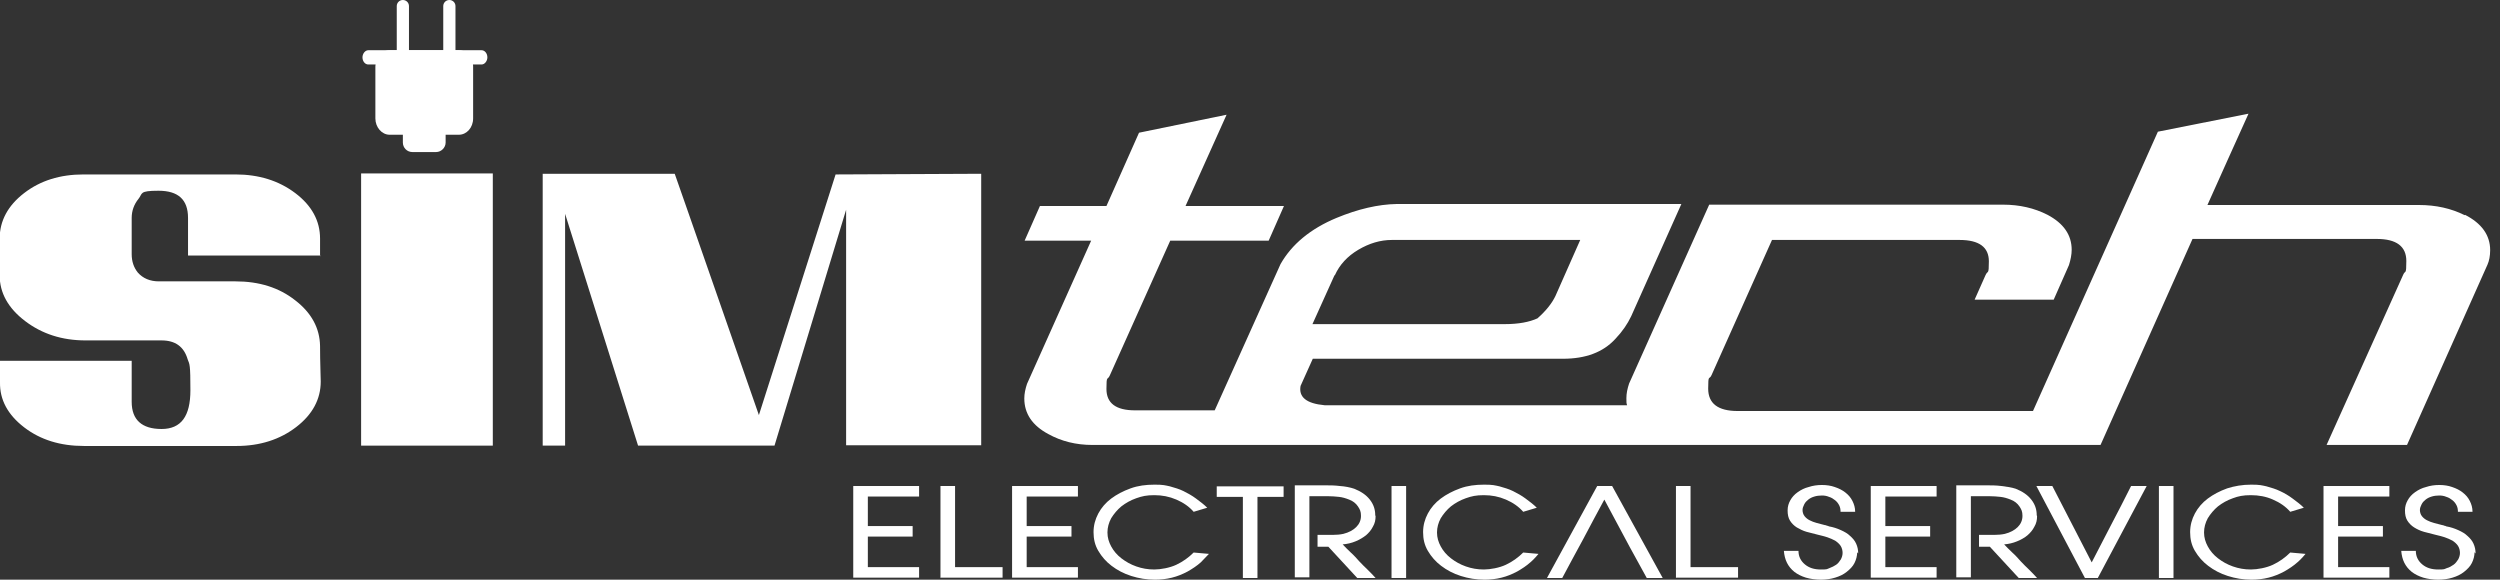 <?xml version="1.0" encoding="UTF-8"?>
<svg xmlns="http://www.w3.org/2000/svg" id="Layer_2" version="1.1" viewBox="0 0 736.6 170.8">
  <rect x="0" y="0" width="736.6" height="170.8" fill="#333333" stroke="none"/>
  <!-- Generator: Adobe Illustrator 29.8.0, SVG Export Plug-In . SVG Version: 2.1.1 Build 160)  -->
  <defs>
    <style>
      .st0 {
        fill: #fff;
      }
    </style>
  </defs>
  <path id="tech_foreground" class="st0" d="M726.2,63.4c-4-2-8.5-3-13.5-3h-62.3c0-.1,12.1-26.9,12.1-26.9l-26.7,5.3-36.8,82.3h-87c-5.8,0-8.7-2.2-8.7-6.6s.3-2.4,1-4l17.8-39.8h55.3c5.7,0,8.6,2.1,8.6,6.3s-.3,2.5-1,4.1l-3.2,7.2h23.3l4.5-10.2c.5-1.6.8-3.1.8-4.5,0-4.4-2.4-7.8-7.1-10.3-3.9-2-8.3-3-13.1-3h-86.6l-23.6,52.7c-.5,1.5-.8,2.9-.8,4.3s0,1.4.2,2.1h-89.1c-5.4-.5-7.7-2.4-7.1-5.7l3.6-8h73.7c6.7,0,11.8-1.9,15.4-5.8,2.1-2.2,3.6-4.4,4.7-6.7l14.8-33.1h-83.8c-5.6.1-11.5,1.5-17.8,4.1-7.7,3.2-13.2,7.8-16.5,13.6l-19.4,43.1h-23.5c-5.6,0-8.4-2.1-8.4-6.3s.3-2.4,1-4l17.8-39.7h29l4.5-10.2h-29l12.1-26.9-25.8,5.3-9.6,21.6h-19.6l-4.5,10.2h19.6l-18.9,42.2c-.5,1.5-.8,2.9-.8,4.3,0,4.5,2.4,8,7.1,10.5,3.8,2.1,8.1,3.2,13,3.2h297l27.1-60.7h54.3c5.8,0,8.7,2.2,8.7,6.5s-.3,2.6-.9,4l-22.6,50.2h23.7l23.7-53.1c.5-1.1.8-2.6.8-4.3,0-4.4-2.5-7.9-7.4-10.4h0ZM393.3,81.1c1.4-3.1,3.7-5.6,6.9-7.5s6.5-2.9,9.9-2.9h55.5l-7.3,16.5c-1,2.1-2.7,4.3-5.3,6.6-2.4,1.1-5.6,1.7-9.6,1.7h-56.7l6.5-14.4h0Z"></path>
  <g id="sim">
    <path class="st0" d="M94.4,75.3h-39v-11.1c0-5.4-2.9-8-8.7-8s-4.6.8-5.9,2.4c-1.3,1.6-2,3.5-2,5.6v10.7c0,2.1.6,3.9,1.8,5.4,1.5,1.7,3.6,2.6,6.2,2.6h22.6c6.9,0,12.8,1.8,17.6,5.6,4.8,3.7,7.2,8.2,7.3,13.4,0,5.2.2,8.7.2,10.5,0,5.2-2.4,9.7-7.2,13.4-4.8,3.7-10.7,5.6-17.6,5.6H24.7c-6.9,0-12.8-1.8-17.6-5.5-4.8-3.7-7.2-8.1-7.1-13.3v-6.3h38.8v12.1c0,5.3,3,8,8.8,8s8.5-3.8,8.5-11.4-.2-7.6-.8-9.1c-1.1-3.8-3.7-5.6-7.7-5.6h-22.4c-6.9,0-12.8-1.9-17.8-5.7-5-3.8-7.5-8.3-7.5-13.5v-10.8c0-5.2,2.4-9.7,7.2-13.4,4.8-3.7,10.6-5.5,17.5-5.5h44.8c6.8,0,12.7,1.8,17.6,5.5,4.9,3.7,7.3,8.2,7.3,13.4v5.3h0Z"></path>
    <path class="st0" d="M145.2,51.1v80.2h-38.8V51.1h38.8Z"></path>
    <path class="st0" d="M289.1,51.1v80.1h-39.8c0,.1,0-69.4,0-69.4l-21.1,69.5h-40.2l-21.5-68.3v68.3h-6.6V51.2h38.9c0-.1,24.8,71.1,24.8,71.1l22.6-70.9,42.9-.2h0Z"></path>
  </g>
  <g id="plug">
    <path class="st0" d="M139.4,34.9c0,2.7-1.9,4.8-4.2,4.8h-20.4c-2.3,0-4.2-2.2-4.2-4.8v-15.3c0-2.7,1.9-4.8,4.2-4.8h20.4c2.3,0,4.2,2.2,4.2,4.8v15.3Z"></path>
    <path class="st0" d="M143.6,16.9c0,1.1-.8,2.1-1.7,2.1h-33.4c-.9,0-1.7-.9-1.7-2.1h0c0-1.1.8-2.1,1.7-2.1h33.4c.9,0,1.7.9,1.7,2.1h0Z"></path>
    <path class="st0" d="M116.9,20.7c0,1,.8,1.8,1.8,1.8h0c1,0,1.8-.8,1.8-1.8V1.8c0-1-.8-1.8-1.8-1.8h0c-1,0-1.8.8-1.8,1.8v19Z"></path>
    <path class="st0" d="M130.6,20.7c0,1,.8,1.8,1.8,1.8h0c1,0,1.8-.8,1.8-1.8V1.8c0-1-.8-1.8-1.8-1.8h0c-1,0-1.8.8-1.8,1.8v19Z"></path>
    <path class="st0" d="M121.5,34.6h7c1.6,0,2.8,1.3,2.8,2.8v4.6c0,1.5-1.3,2.8-2.8,2.8h-7c-1.6,0-2.8-1.3-2.8-2.8v-4.6c0-1.5,1.3-2.8,2.8-2.8Z"></path>
  </g>
  <g id="electrical_services">
    <path class="st0" d="M251.4,170.3v-27.1h19.4v3.1h-15.1v8.7h13.2v3.1h-13.2v9h15.1v3.1h-19.4Z"></path>
    <path class="st0" d="M277.1,170.3v-27.1h4.3v23.9h14v3.1h-18.2Z"></path>
    <path class="st0" d="M298.2,170.3v-27.1h19.4v3.1h-15.1v8.7h13.2v3.1h-13.2v9h15.1v3.1h-19.4Z"></path>
    <path class="st0" d="M353.9,165.6c-1.2,1.1-2.6,2-4,2.8-1.5.8-3,1.4-4.6,1.8-1.6.4-3.3.6-5,.6-2.5,0-4.8-.4-7-1.1s-4.1-1.7-5.8-3c-1.6-1.2-2.9-2.7-3.9-4.4-1-1.7-1.4-3.5-1.4-5.5s.5-3.8,1.4-5.5c.9-1.7,2.2-3.2,3.8-4.4s3.5-2.2,5.7-3,4.5-1.1,7.1-1.1,3.1.2,4.5.5c1.4.4,2.8.8,4,1.4s2.5,1.3,3.7,2.2,2.3,1.7,3.3,2.7l-4,1.2c-1.3-1.5-3-2.7-5.1-3.6s-4.2-1.3-6.5-1.3-3.6.3-5.3.9c-1.7.6-3.1,1.4-4.4,2.4-1.2,1-2.2,2.2-3,3.5-.7,1.3-1.1,2.7-1.1,4.2s.4,2.8,1.1,4.1,1.7,2.5,3,3.5,2.7,1.8,4.4,2.4c1.7.6,3.4.9,5.3.9s4.6-.5,6.5-1.4c1.9-.9,3.6-2.1,5.1-3.6l4.5.4-2.5,2.6h0Z"></path>
    <path class="st0" d="M370.5,146.4v23.9h-4.3v-23.9h-7.7v-3.1h19.7v3.1h-7.7Z"></path>
    <path class="st0" d="M405.3,152.1c0,1.1-.2,2.1-.8,3.1-.5,1-1.2,1.8-2,2.5-.9.7-1.9,1.3-3.1,1.8-1.2.5-2.5.8-3.8.9.8.8,1.5,1.6,2.4,2.4s1.7,1.7,2.5,2.6,1.7,1.7,2.5,2.5c.8.8,1.6,1.6,2.3,2.4h-5.4l-8.5-9.2h-3.2v-3.5h1.3c1,0,2.1,0,3.2,0,1.1,0,2.2-.1,3.1-.3,1.6-.4,2.9-1.1,3.8-2s1.4-2,1.4-3.3-.3-1.9-.9-2.8c-.6-.9-1.5-1.6-2.6-2-1-.4-2-.7-3-.8s-2.1-.2-3.3-.2h-5.4v23.9h-4.3v-27.1h9c1.3,0,2.7,0,4.3.2,1.5.1,3,.4,4.2.8,2,.8,3.5,1.8,4.6,3.2,1.1,1.4,1.6,2.9,1.6,4.6h0Z"></path>
    <path class="st0" d="M410,170.3v-27.1h4.3v27.1h-4.3Z"></path>
    <path class="st0" d="M451,165.6c-1.2,1.1-2.6,2-4,2.8-1.5.8-3,1.4-4.6,1.8s-3.3.6-5,.6c-2.5,0-4.8-.4-7-1.1s-4.1-1.7-5.8-3c-1.6-1.2-2.9-2.7-3.9-4.4-1-1.7-1.4-3.5-1.4-5.5s.5-3.8,1.4-5.5c.9-1.7,2.2-3.2,3.8-4.4s3.5-2.2,5.7-3,4.5-1.1,7.1-1.1,3.1.2,4.5.5c1.4.4,2.8.8,4,1.4s2.5,1.3,3.7,2.2,2.3,1.7,3.3,2.7l-4,1.2c-1.3-1.5-3-2.7-5.1-3.6s-4.2-1.3-6.5-1.3-3.6.3-5.3.9c-1.7.6-3.1,1.4-4.4,2.4-1.2,1-2.2,2.2-3,3.5-.7,1.3-1.1,2.7-1.1,4.2s.4,2.8,1.1,4.1,1.7,2.5,3,3.5,2.7,1.8,4.4,2.4c1.7.6,3.4.9,5.3.9s4.6-.5,6.5-1.4c1.9-.9,3.6-2.1,5.1-3.6l4.5.4s-1.2,1.5-2.5,2.6h0Z"></path>
    <path class="st0" d="M485.2,170.3l-5-9.1-7.5-14c-2.1,3.8-4.1,7.7-6.2,11.6-2.1,3.9-4.2,7.7-6.2,11.5h-4.5l14.8-27.1h4.4l14.9,27.1h-4.6,0Z"></path>
    <path class="st0" d="M493.8,170.3v-27.1h4.3v23.9h14v3.1h-18.2Z"></path>
    <path class="st0" d="M547.2,162.7c0,1.1-.3,2.2-.8,3.2s-1.3,1.8-2.3,2.6-2.1,1.3-3.4,1.7c-1.3.4-2.7.6-4.2.6s-3-.2-4.4-.6c-1.3-.4-2.5-1-3.4-1.7-1-.8-1.7-1.7-2.2-2.7s-.8-2.2-.9-3.5h4.3c0,1.7.7,3,1.9,4,1.2,1,2.7,1.5,4.7,1.5s1.7-.1,2.5-.4,1.4-.6,2-1,1-1,1.4-1.6c.3-.6.5-1.2.5-1.9s-.2-1.5-.6-2.1-1-1.1-1.6-1.5c-.7-.4-1.5-.7-2.3-1-.9-.3-1.8-.5-2.6-.7-1.2-.3-2.4-.6-3.5-.9-1.1-.3-2-.8-2.9-1.3-.8-.5-1.5-1.2-2-2s-.7-1.8-.7-3,.3-2.1.8-3c.5-.9,1.2-1.7,2.2-2.4s2-1.2,3.2-1.5c1.2-.4,2.5-.6,3.9-.6s2.7.2,3.8.6c1.2.4,2.2.9,3.1,1.6.9.7,1.6,1.5,2.1,2.5s.8,2,.8,3.2h-4.3c0-.7-.1-1.3-.4-1.9-.3-.6-.7-1.1-1.2-1.5s-1.1-.8-1.8-1c-.7-.3-1.4-.4-2.1-.4s-1.6.1-2.2.3c-.7.2-1.3.5-1.8.9s-.9.8-1.2,1.4-.5,1.1-.5,1.7.2,1.3.6,1.8.9.9,1.5,1.2c.6.3,1.3.6,2.1.8.8.2,1.5.4,2.3.6.2,0,.5.1.7.2.2,0,.4.1.6.2h0c1.2.2,2.4.6,3.5,1.1s2,1,2.7,1.7c.8.7,1.4,1.4,1.8,2.3.4.9.6,1.8.6,2.9h0Z"></path>
    <path class="st0" d="M551.2,170.3v-27.1h19.4v3.1h-15.1v8.7h13.2v3.1h-13.2v9h15.1v3.1h-19.4Z"></path>
    <path class="st0" d="M600.2,152.1c0,1.1-.2,2.1-.8,3.1-.5,1-1.2,1.8-2,2.5s-1.9,1.3-3.1,1.8c-1.2.5-2.5.8-3.8.9.8.8,1.5,1.6,2.4,2.4s1.7,1.7,2.5,2.6,1.7,1.7,2.5,2.5c.8.8,1.6,1.6,2.3,2.4h-5.4l-8.5-9.2h-3.2v-3.5h1.3c1,0,2.1,0,3.2,0,1.1,0,2.2-.1,3.1-.3,1.6-.4,2.9-1.1,3.8-2s1.4-2,1.4-3.3-.3-1.9-.9-2.8-1.5-1.6-2.6-2c-1-.4-2-.7-3-.8-1-.1-2.1-.2-3.3-.2h-5.4v23.9h-4.3v-27.1h9c1.3,0,2.7,0,4.3.2s3,.4,4.2.8c2,.8,3.5,1.8,4.6,3.2,1.1,1.4,1.6,2.9,1.6,4.6h0Z"></path>
    <path class="st0" d="M618.2,170.3h-3.9l-14.3-27.1h4.7l11.6,22.5c1.9-3.7,3.9-7.5,5.8-11.2,2-3.8,3.9-7.5,5.8-11.3h4.6l-14.4,27.1h0Z"></path>
    <path class="st0" d="M636.1,170.3v-27.1h4.3v27.1h-4.3Z"></path>
    <path class="st0" d="M677,165.6c-1.2,1.1-2.6,2-4,2.8-1.5.8-3,1.4-4.6,1.8-1.6.4-3.3.6-5,.6-2.5,0-4.8-.4-7-1.1-2.2-.7-4.1-1.7-5.8-3-1.6-1.2-2.9-2.7-3.9-4.4-1-1.7-1.4-3.5-1.4-5.5s.5-3.8,1.4-5.5c.9-1.7,2.2-3.2,3.8-4.4,1.6-1.2,3.5-2.2,5.7-3,2.2-.7,4.5-1.1,7.1-1.1s3.1.2,4.5.5c1.4.4,2.8.8,4,1.4,1.3.6,2.5,1.3,3.7,2.2s2.3,1.7,3.3,2.7l-4,1.2c-1.3-1.5-3-2.7-5.1-3.6-2-.9-4.2-1.3-6.5-1.3s-3.7.3-5.3.9c-1.7.6-3.1,1.4-4.4,2.4-1.2,1-2.2,2.2-3,3.5-.7,1.3-1.1,2.7-1.1,4.2s.4,2.8,1.1,4.1c.7,1.3,1.7,2.5,3,3.5,1.3,1,2.7,1.8,4.4,2.4,1.7.6,3.4.9,5.3.9s4.6-.5,6.5-1.4c1.9-.9,3.6-2.1,5.1-3.6l4.5.4s-1.2,1.5-2.5,2.6h0Z"></path>
    <path class="st0" d="M684.6,170.3v-27.1h19.4v3.1h-15.1v8.7h13.2v3.1h-13.2v9h15.1v3.1h-19.4Z"></path>
    <path class="st0" d="M729.1,162.7c0,1.1-.3,2.2-.8,3.2s-1.3,1.8-2.3,2.6-2.1,1.3-3.4,1.7c-1.3.4-2.7.6-4.2.6s-3-.2-4.4-.6c-1.3-.4-2.5-1-3.4-1.7-1-.8-1.7-1.7-2.2-2.7s-.8-2.2-.9-3.5h4.3c0,1.7.7,3,1.9,4,1.2,1,2.7,1.5,4.7,1.5s1.7-.1,2.5-.4c.8-.2,1.4-.6,2-1s1-1,1.4-1.6c.3-.6.5-1.2.5-1.9s-.2-1.5-.6-2.1-1-1.1-1.6-1.5c-.7-.4-1.5-.7-2.3-1-.9-.3-1.8-.5-2.6-.7-1.2-.3-2.4-.6-3.5-.9-1.1-.3-2.1-.8-2.9-1.3-.8-.5-1.5-1.2-2-2s-.7-1.8-.7-3,.3-2.1.8-3c.5-.9,1.2-1.7,2.2-2.4s2-1.2,3.2-1.5c1.2-.4,2.5-.6,3.9-.6s2.7.2,3.8.6c1.2.4,2.2.9,3.1,1.6.9.7,1.6,1.5,2.1,2.5s.8,2,.8,3.2h-4.3c0-.7-.1-1.3-.4-1.9-.3-.6-.7-1.1-1.2-1.5s-1.1-.8-1.8-1c-.7-.3-1.4-.4-2.1-.4s-1.6.1-2.2.3c-.7.2-1.3.5-1.8.9s-.9.8-1.2,1.4-.5,1.1-.5,1.7.2,1.3.6,1.8.9.9,1.5,1.2c.6.3,1.3.6,2.1.8.8.2,1.5.4,2.3.6.2,0,.5.1.7.2.2,0,.4.1.6.2h0c1.2.2,2.4.6,3.5,1.1s2,1,2.7,1.7c.8.7,1.4,1.4,1.8,2.3.4.9.6,1.8.6,2.9h0Z"></path>
  </g>
</svg>
